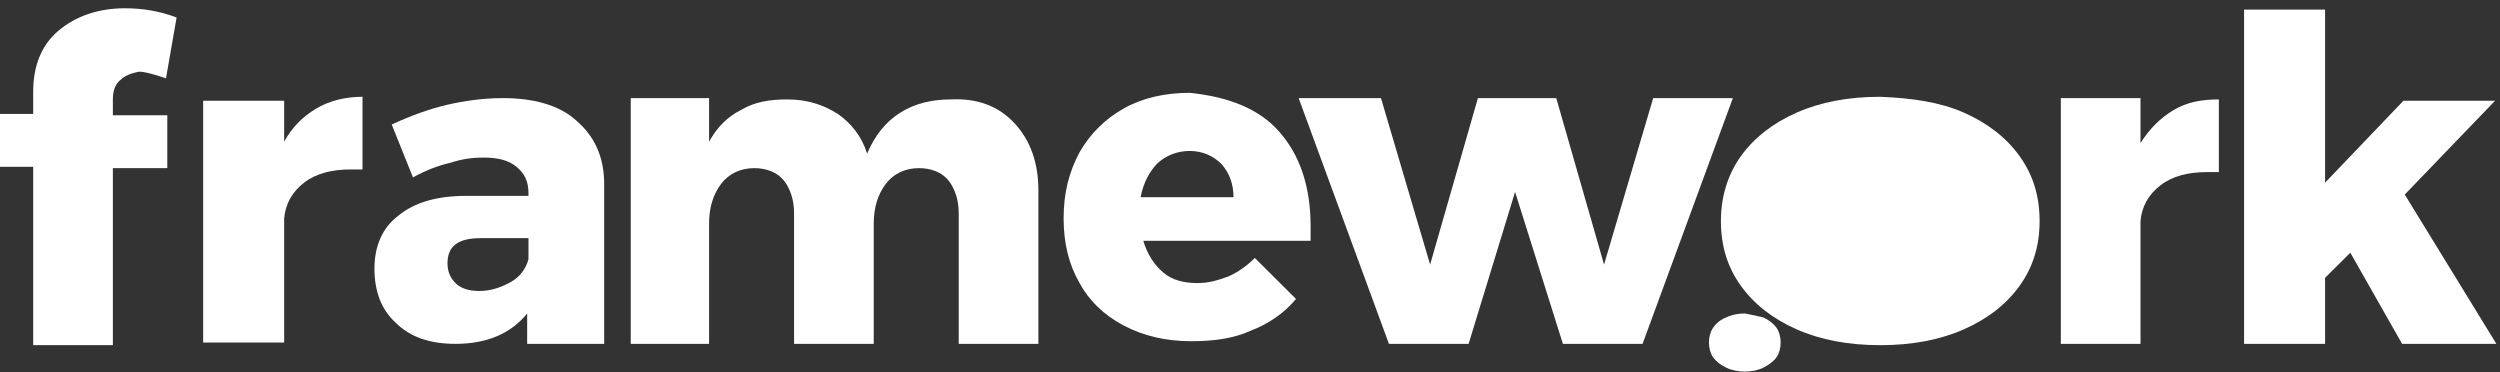 <svg xmlns="http://www.w3.org/2000/svg" width="289" height="43" viewBox="0 0 289 43" fill="none"><rect x="0" y="0" width="289" height="43" fill="#333333" stroke="none"/><path d="M13.969 9.203C13.354 9.662 13.047 10.425 13.047 11.494V13.327H19.341V19.436H13.047V39.901H3.838V19.283H0V13.174H3.838V10.578C3.838 7.676 4.759 5.232 6.754 3.552C8.75 1.872 11.359 0.956 14.429 0.956C16.424 0.956 18.42 1.262 20.416 2.025L19.188 9.051C17.806 8.592 16.732 8.287 16.117 8.287C15.197 8.44 14.429 8.745 13.969 9.203Z" fill="white"></path><path d="M36.533 12.563C38.068 11.647 39.91 11.189 41.905 11.189V19.589C41.598 19.589 41.138 19.589 40.524 19.589C38.375 19.589 36.533 20.047 35.151 21.116C33.77 22.185 33.002 23.56 32.849 25.24V39.596H23.485V11.647H32.849V16.382C33.77 14.702 34.998 13.48 36.533 12.563Z" fill="white"></path><path d="M66.619 13.938C68.768 15.77 69.843 18.214 69.843 21.269V39.749H60.94V36.236C59.098 38.527 56.335 39.749 52.651 39.749C49.734 39.749 47.432 38.985 45.743 37.305C44.055 35.778 43.287 33.639 43.287 31.043C43.287 28.447 44.208 26.309 46.05 24.934C47.892 23.407 50.502 22.643 53.879 22.643H61.093V22.338C61.093 20.963 60.633 20.047 59.712 19.283C58.791 18.52 57.563 18.214 55.874 18.214C54.646 18.214 53.418 18.367 52.037 18.825C50.655 19.13 49.12 19.741 47.739 20.505L45.283 14.396C47.585 13.327 49.734 12.563 51.73 12.105C53.725 11.647 55.874 11.341 58.177 11.341C61.554 11.341 64.624 12.105 66.619 13.938ZM59.098 32.57C60.172 31.959 60.786 31.043 61.093 29.974V27.53H55.567C52.958 27.53 51.73 28.447 51.73 30.432C51.73 31.349 52.037 32.112 52.651 32.723C53.265 33.334 54.186 33.639 55.414 33.639C56.795 33.639 58.023 33.181 59.098 32.57Z" fill="white"></path><path d="M117.275 14.243C119.117 16.229 120.038 18.825 120.038 22.032V39.749H110.828V24.629C110.828 23.101 110.367 21.727 109.6 20.81C108.832 19.894 107.604 19.436 106.223 19.436C104.688 19.436 103.306 20.047 102.385 21.269C101.464 22.49 101.004 24.018 101.004 25.85V39.749H91.794V24.629C91.794 23.101 91.333 21.727 90.566 20.81C89.798 19.894 88.57 19.436 87.189 19.436C85.654 19.436 84.272 20.047 83.351 21.269C82.43 22.49 81.97 24.018 81.97 25.85V39.749H72.913V11.341H81.97V16.381C82.891 14.701 84.119 13.479 85.654 12.716C87.189 11.8 88.877 11.494 91.026 11.494C93.329 11.494 95.171 12.105 96.859 13.174C98.394 14.243 99.622 15.77 100.236 17.756C101.157 15.618 102.385 14.09 104.074 13.021C105.762 11.952 107.758 11.494 109.907 11.494C112.977 11.341 115.433 12.258 117.275 14.243Z" fill="white"></path><path d="M147.821 15.16C150.277 17.909 151.505 21.574 151.505 26.156C151.505 26.92 151.505 27.378 151.505 27.836H132.164C132.625 29.363 133.392 30.585 134.467 31.501C135.541 32.418 136.923 32.723 138.458 32.723C139.686 32.723 140.76 32.418 141.988 31.96C143.063 31.501 144.137 30.738 145.058 29.821L149.817 34.556C148.435 36.236 146.593 37.458 144.598 38.221C142.602 39.138 140.3 39.443 137.69 39.443C134.774 39.443 132.164 38.832 129.862 37.611C127.559 36.389 125.871 34.709 124.796 32.723C123.568 30.585 122.954 28.141 122.954 25.24C122.954 22.338 123.568 19.894 124.796 17.603C126.024 15.465 127.713 13.785 129.862 12.563C132.011 11.341 134.62 10.73 137.537 10.73C141.988 11.189 145.519 12.563 147.821 15.16ZM142.602 22.949C142.602 21.269 142.142 20.047 141.221 18.978C140.3 18.061 139.072 17.451 137.537 17.451C136.155 17.451 134.927 17.909 133.853 18.825C132.932 19.741 132.164 21.116 131.857 22.796H142.602V22.949Z" fill="white"></path><path d="M150.123 11.341H159.64L165.32 30.585L170.846 11.341H179.902L185.428 30.585L191.108 11.341H200.318L189.88 39.749H180.67L175.144 22.185L169.771 39.749H160.561L150.123 11.341Z" fill="white"></path><path d="M251.28 12.716C252.815 11.8 254.503 11.494 256.499 11.494V19.894C256.192 19.894 255.731 19.894 255.117 19.894C252.968 19.894 251.126 20.352 249.745 21.421C248.363 22.49 247.596 23.865 247.442 25.545V39.749H238.232V11.341H247.442V16.534C248.517 14.854 249.745 13.632 251.28 12.716Z" fill="white"></path><path d="M277.683 39.749L271.696 29.211L268.78 32.112V39.749H259.416V1.109H268.78V21.116L277.836 11.647H288.428L277.99 22.491L288.581 39.749H277.683Z" fill="white"></path><path d="M227.027 13.022C229.79 14.243 231.939 15.924 233.474 18.062C235.009 20.2 235.777 22.643 235.777 25.545C235.777 28.447 235.009 30.891 233.474 33.029C231.939 35.167 229.79 36.847 227.027 38.069C224.264 39.291 221.041 39.902 217.357 39.902C213.673 39.902 210.449 39.291 207.686 38.069C204.923 36.847 202.774 35.167 201.239 33.029C199.704 30.891 198.937 28.447 198.937 25.545C198.937 22.796 199.704 20.2 201.239 18.062C202.774 15.924 204.923 14.243 207.686 13.022C210.449 11.8 213.673 11.189 217.357 11.189C221.041 11.342 224.264 11.8 227.027 13.022Z" fill="white"></path><path d="M203.848 36.694C204.462 36.999 204.923 37.305 205.383 37.916C205.69 38.374 205.844 38.985 205.844 39.596C205.844 40.207 205.69 40.818 205.383 41.276C205.076 41.734 204.462 42.192 203.848 42.498C203.234 42.803 202.467 42.956 201.699 42.956C200.932 42.956 200.164 42.803 199.55 42.498C198.936 42.192 198.476 41.887 198.015 41.276C197.708 40.818 197.555 40.207 197.555 39.596C197.555 38.985 197.708 38.374 198.015 37.916C198.322 37.458 198.783 36.999 199.55 36.694C200.164 36.389 200.932 36.236 201.699 36.236C202.467 36.389 203.234 36.541 203.848 36.694Z" fill="white"></path></svg>